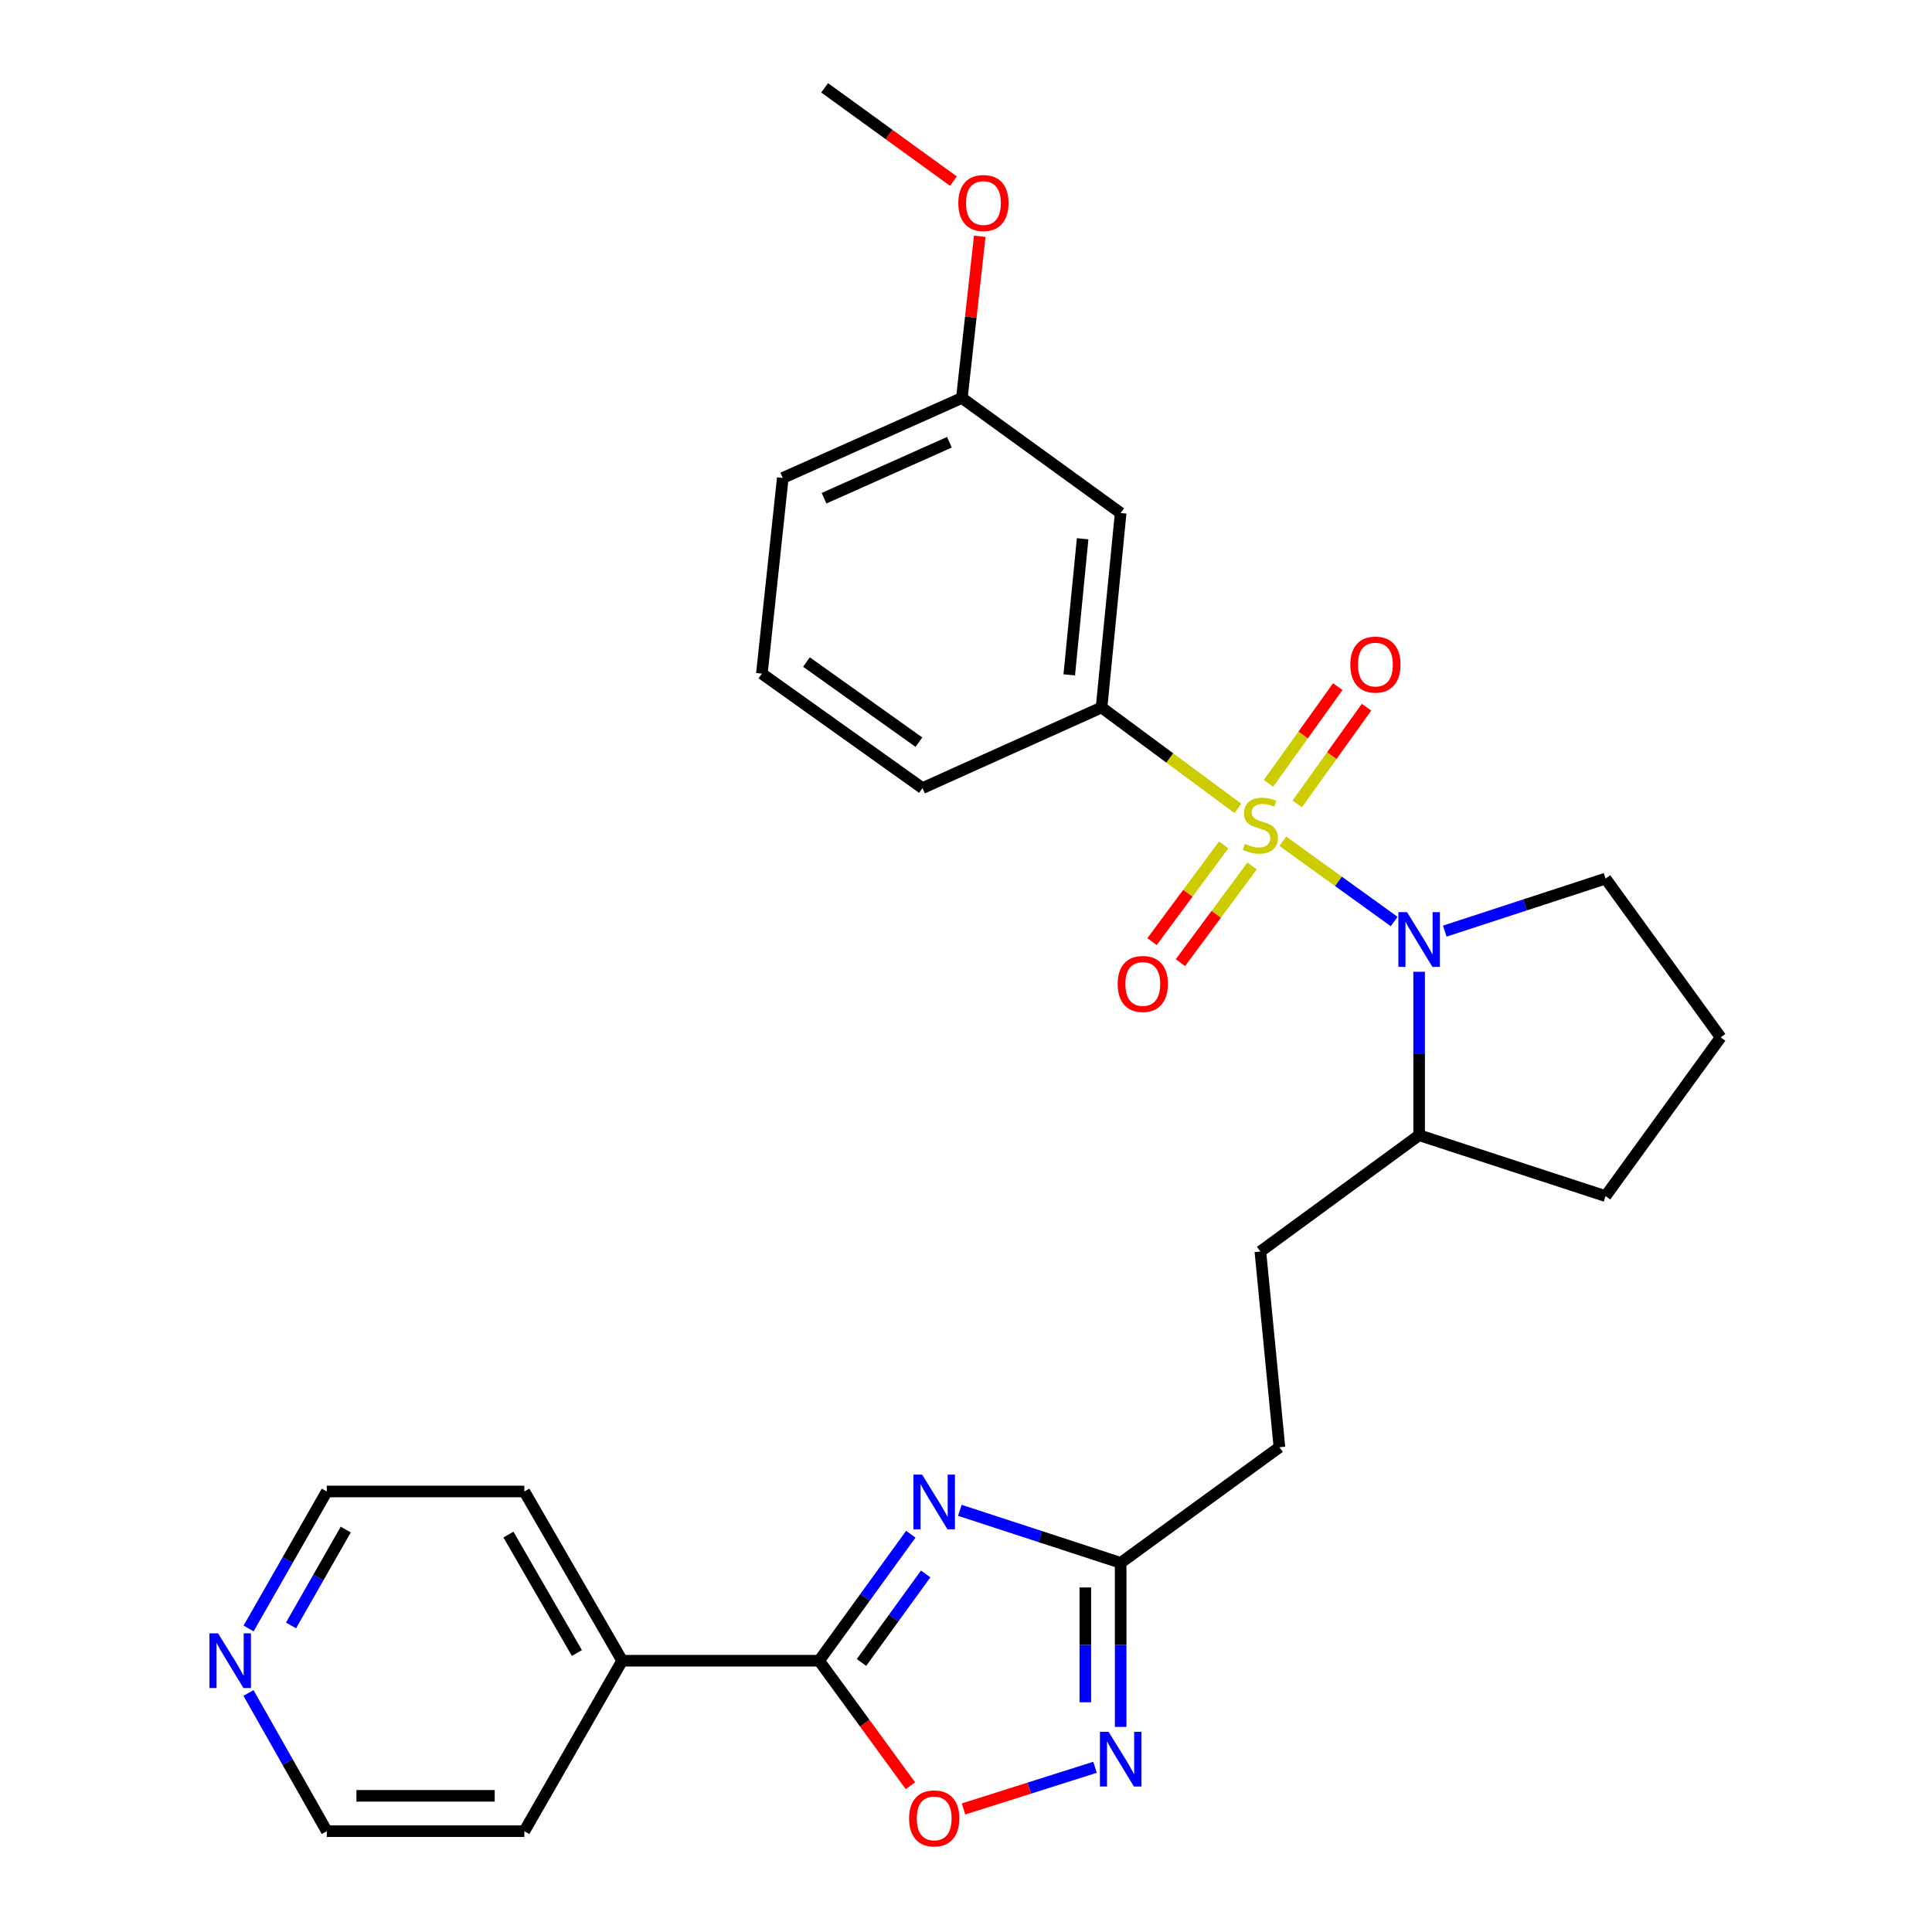 <?xml version='1.0' encoding='iso-8859-1'?>
<svg version='1.1' baseProfile='full'
              xmlns='http://www.w3.org/2000/svg'
                      xmlns:rdkit='http://www.rdkit.org/xml'
                      xmlns:xlink='http://www.w3.org/1999/xlink'
                  xml:space='preserve'
width='1000px' height='1000px' viewBox='0 0 1000 1000'>
<!-- END OF HEADER -->
<rect style='opacity:1.0;fill:#FFFFFF;stroke:none' width='1000' height='1000' x='0' y='0'> </rect>
<path class='bond-0' d='M 663.974,435.414 L 692.798,456.196' style='fill:none;fill-rule:evenodd;stroke:#CCCC00;stroke-width:6px;stroke-linecap:butt;stroke-linejoin:miter;stroke-opacity:1' />
<path class='bond-0' d='M 692.798,456.196 L 721.622,476.978' style='fill:none;fill-rule:evenodd;stroke:#0000FF;stroke-width:6px;stroke-linecap:butt;stroke-linejoin:miter;stroke-opacity:1' />
<path class='bond-4' d='M 640.725,418.426 L 605.445,392.307' style='fill:none;fill-rule:evenodd;stroke:#CCCC00;stroke-width:6px;stroke-linecap:butt;stroke-linejoin:miter;stroke-opacity:1' />
<path class='bond-4' d='M 605.445,392.307 L 570.166,366.187' style='fill:none;fill-rule:evenodd;stroke:#000000;stroke-width:6px;stroke-linecap:butt;stroke-linejoin:miter;stroke-opacity:1' />
<path class='bond-7' d='M 671.433,416.124 L 689.368,391.089' style='fill:none;fill-rule:evenodd;stroke:#CCCC00;stroke-width:6px;stroke-linecap:butt;stroke-linejoin:miter;stroke-opacity:1' />
<path class='bond-7' d='M 689.368,391.089 L 707.303,366.054' style='fill:none;fill-rule:evenodd;stroke:#FF0000;stroke-width:6px;stroke-linecap:butt;stroke-linejoin:miter;stroke-opacity:1' />
<path class='bond-7' d='M 656.563,405.471 L 674.497,380.436' style='fill:none;fill-rule:evenodd;stroke:#CCCC00;stroke-width:6px;stroke-linecap:butt;stroke-linejoin:miter;stroke-opacity:1' />
<path class='bond-7' d='M 674.497,380.436 L 692.432,355.401' style='fill:none;fill-rule:evenodd;stroke:#FF0000;stroke-width:6px;stroke-linecap:butt;stroke-linejoin:miter;stroke-opacity:1' />
<path class='bond-8' d='M 633.375,437.312 L 614.834,462.349' style='fill:none;fill-rule:evenodd;stroke:#CCCC00;stroke-width:6px;stroke-linecap:butt;stroke-linejoin:miter;stroke-opacity:1' />
<path class='bond-8' d='M 614.834,462.349 L 596.293,487.386' style='fill:none;fill-rule:evenodd;stroke:#FF0000;stroke-width:6px;stroke-linecap:butt;stroke-linejoin:miter;stroke-opacity:1' />
<path class='bond-8' d='M 648.076,448.198 L 629.535,473.235' style='fill:none;fill-rule:evenodd;stroke:#CCCC00;stroke-width:6px;stroke-linecap:butt;stroke-linejoin:miter;stroke-opacity:1' />
<path class='bond-8' d='M 629.535,473.235 L 610.994,498.272' style='fill:none;fill-rule:evenodd;stroke:#FF0000;stroke-width:6px;stroke-linecap:butt;stroke-linejoin:miter;stroke-opacity:1' />
<path class='bond-10' d='M 734.537,502.982 L 734.537,545.281' style='fill:none;fill-rule:evenodd;stroke:#0000FF;stroke-width:6px;stroke-linecap:butt;stroke-linejoin:miter;stroke-opacity:1' />
<path class='bond-10' d='M 734.537,545.281 L 734.537,587.581' style='fill:none;fill-rule:evenodd;stroke:#000000;stroke-width:6px;stroke-linecap:butt;stroke-linejoin:miter;stroke-opacity:1' />
<path class='bond-15' d='M 747.815,481.95 L 789.423,468.353' style='fill:none;fill-rule:evenodd;stroke:#0000FF;stroke-width:6px;stroke-linecap:butt;stroke-linejoin:miter;stroke-opacity:1' />
<path class='bond-15' d='M 789.423,468.353 L 831.031,454.755' style='fill:none;fill-rule:evenodd;stroke:#000000;stroke-width:6px;stroke-linecap:butt;stroke-linejoin:miter;stroke-opacity:1' />
<path class='bond-1' d='M 496.818,781.746 L 538.436,795.339' style='fill:none;fill-rule:evenodd;stroke:#0000FF;stroke-width:6px;stroke-linecap:butt;stroke-linejoin:miter;stroke-opacity:1' />
<path class='bond-1' d='M 538.436,795.339 L 580.054,808.933' style='fill:none;fill-rule:evenodd;stroke:#000000;stroke-width:6px;stroke-linecap:butt;stroke-linejoin:miter;stroke-opacity:1' />
<path class='bond-2' d='M 471.437,794.106 L 447.707,826.845' style='fill:none;fill-rule:evenodd;stroke:#0000FF;stroke-width:6px;stroke-linecap:butt;stroke-linejoin:miter;stroke-opacity:1' />
<path class='bond-2' d='M 447.707,826.845 L 423.977,859.584' style='fill:none;fill-rule:evenodd;stroke:#000000;stroke-width:6px;stroke-linecap:butt;stroke-linejoin:miter;stroke-opacity:1' />
<path class='bond-2' d='M 479.129,814.663 L 462.518,837.58' style='fill:none;fill-rule:evenodd;stroke:#0000FF;stroke-width:6px;stroke-linecap:butt;stroke-linejoin:miter;stroke-opacity:1' />
<path class='bond-2' d='M 462.518,837.58 L 445.907,860.498' style='fill:none;fill-rule:evenodd;stroke:#000000;stroke-width:6px;stroke-linecap:butt;stroke-linejoin:miter;stroke-opacity:1' />
<path class='bond-11' d='M 423.977,859.584 L 322.035,859.584' style='fill:none;fill-rule:evenodd;stroke:#000000;stroke-width:6px;stroke-linecap:butt;stroke-linejoin:miter;stroke-opacity:1' />
<path class='bond-30' d='M 423.977,859.584 L 447.606,891.934' style='fill:none;fill-rule:evenodd;stroke:#000000;stroke-width:6px;stroke-linecap:butt;stroke-linejoin:miter;stroke-opacity:1' />
<path class='bond-30' d='M 447.606,891.934 L 471.236,924.284' style='fill:none;fill-rule:evenodd;stroke:#FF0000;stroke-width:6px;stroke-linecap:butt;stroke-linejoin:miter;stroke-opacity:1' />
<path class='bond-3' d='M 580.054,893.839 L 580.054,851.386' style='fill:none;fill-rule:evenodd;stroke:#0000FF;stroke-width:6px;stroke-linecap:butt;stroke-linejoin:miter;stroke-opacity:1' />
<path class='bond-3' d='M 580.054,851.386 L 580.054,808.933' style='fill:none;fill-rule:evenodd;stroke:#000000;stroke-width:6px;stroke-linecap:butt;stroke-linejoin:miter;stroke-opacity:1' />
<path class='bond-3' d='M 561.762,881.103 L 561.762,851.386' style='fill:none;fill-rule:evenodd;stroke:#0000FF;stroke-width:6px;stroke-linecap:butt;stroke-linejoin:miter;stroke-opacity:1' />
<path class='bond-3' d='M 561.762,851.386 L 561.762,821.669' style='fill:none;fill-rule:evenodd;stroke:#000000;stroke-width:6px;stroke-linecap:butt;stroke-linejoin:miter;stroke-opacity:1' />
<path class='bond-5' d='M 566.783,914.745 L 532.753,925.531' style='fill:none;fill-rule:evenodd;stroke:#0000FF;stroke-width:6px;stroke-linecap:butt;stroke-linejoin:miter;stroke-opacity:1' />
<path class='bond-5' d='M 532.753,925.531 L 498.723,936.317' style='fill:none;fill-rule:evenodd;stroke:#FF0000;stroke-width:6px;stroke-linecap:butt;stroke-linejoin:miter;stroke-opacity:1' />
<path class='bond-9' d='M 570.166,366.187 L 580.054,265.547' style='fill:none;fill-rule:evenodd;stroke:#000000;stroke-width:6px;stroke-linecap:butt;stroke-linejoin:miter;stroke-opacity:1' />
<path class='bond-9' d='M 553.444,349.303 L 560.366,278.854' style='fill:none;fill-rule:evenodd;stroke:#000000;stroke-width:6px;stroke-linecap:butt;stroke-linejoin:miter;stroke-opacity:1' />
<path class='bond-17' d='M 570.166,366.187 L 477.473,407.925' style='fill:none;fill-rule:evenodd;stroke:#000000;stroke-width:6px;stroke-linecap:butt;stroke-linejoin:miter;stroke-opacity:1' />
<path class='bond-6' d='M 580.054,808.933 L 662.229,749.075' style='fill:none;fill-rule:evenodd;stroke:#000000;stroke-width:6px;stroke-linecap:butt;stroke-linejoin:miter;stroke-opacity:1' />
<path class='bond-16' d='M 580.054,265.547 L 497.859,205.994' style='fill:none;fill-rule:evenodd;stroke:#000000;stroke-width:6px;stroke-linecap:butt;stroke-linejoin:miter;stroke-opacity:1' />
<path class='bond-13' d='M 734.537,587.581 L 652.362,647.784' style='fill:none;fill-rule:evenodd;stroke:#000000;stroke-width:6px;stroke-linecap:butt;stroke-linejoin:miter;stroke-opacity:1' />
<path class='bond-23' d='M 734.537,587.581 L 831.031,619.105' style='fill:none;fill-rule:evenodd;stroke:#000000;stroke-width:6px;stroke-linecap:butt;stroke-linejoin:miter;stroke-opacity:1' />
<path class='bond-24' d='M 322.035,859.584 L 271.395,947.816' style='fill:none;fill-rule:evenodd;stroke:#000000;stroke-width:6px;stroke-linecap:butt;stroke-linejoin:miter;stroke-opacity:1' />
<path class='bond-25' d='M 322.035,859.584 L 271.395,771.992' style='fill:none;fill-rule:evenodd;stroke:#000000;stroke-width:6px;stroke-linecap:butt;stroke-linejoin:miter;stroke-opacity:1' />
<path class='bond-25' d='M 298.602,855.601 L 263.154,794.286' style='fill:none;fill-rule:evenodd;stroke:#000000;stroke-width:6px;stroke-linecap:butt;stroke-linejoin:miter;stroke-opacity:1' />
<path class='bond-12' d='M 128.67,842.902 L 148.909,807.447' style='fill:none;fill-rule:evenodd;stroke:#0000FF;stroke-width:6px;stroke-linecap:butt;stroke-linejoin:miter;stroke-opacity:1' />
<path class='bond-12' d='M 148.909,807.447 L 169.148,771.992' style='fill:none;fill-rule:evenodd;stroke:#000000;stroke-width:6px;stroke-linecap:butt;stroke-linejoin:miter;stroke-opacity:1' />
<path class='bond-12' d='M 150.629,841.334 L 164.796,816.516' style='fill:none;fill-rule:evenodd;stroke:#0000FF;stroke-width:6px;stroke-linecap:butt;stroke-linejoin:miter;stroke-opacity:1' />
<path class='bond-12' d='M 164.796,816.516 L 178.963,791.697' style='fill:none;fill-rule:evenodd;stroke:#000000;stroke-width:6px;stroke-linecap:butt;stroke-linejoin:miter;stroke-opacity:1' />
<path class='bond-31' d='M 128.609,876.279 L 148.879,912.047' style='fill:none;fill-rule:evenodd;stroke:#0000FF;stroke-width:6px;stroke-linecap:butt;stroke-linejoin:miter;stroke-opacity:1' />
<path class='bond-31' d='M 148.879,912.047 L 169.148,947.816' style='fill:none;fill-rule:evenodd;stroke:#000000;stroke-width:6px;stroke-linecap:butt;stroke-linejoin:miter;stroke-opacity:1' />
<path class='bond-14' d='M 652.362,647.784 L 662.229,749.075' style='fill:none;fill-rule:evenodd;stroke:#000000;stroke-width:6px;stroke-linecap:butt;stroke-linejoin:miter;stroke-opacity:1' />
<path class='bond-19' d='M 831.031,454.755 L 890.614,536.93' style='fill:none;fill-rule:evenodd;stroke:#000000;stroke-width:6px;stroke-linecap:butt;stroke-linejoin:miter;stroke-opacity:1' />
<path class='bond-18' d='M 497.859,205.994 L 502.487,164.151' style='fill:none;fill-rule:evenodd;stroke:#000000;stroke-width:6px;stroke-linecap:butt;stroke-linejoin:miter;stroke-opacity:1' />
<path class='bond-18' d='M 502.487,164.151 L 507.114,122.308' style='fill:none;fill-rule:evenodd;stroke:#FF0000;stroke-width:6px;stroke-linecap:butt;stroke-linejoin:miter;stroke-opacity:1' />
<path class='bond-29' d='M 497.859,205.994 L 405.165,247.386' style='fill:none;fill-rule:evenodd;stroke:#000000;stroke-width:6px;stroke-linecap:butt;stroke-linejoin:miter;stroke-opacity:1' />
<path class='bond-29' d='M 491.414,228.906 L 426.528,257.88' style='fill:none;fill-rule:evenodd;stroke:#000000;stroke-width:6px;stroke-linecap:butt;stroke-linejoin:miter;stroke-opacity:1' />
<path class='bond-20' d='M 477.473,407.925 L 394.342,348.677' style='fill:none;fill-rule:evenodd;stroke:#000000;stroke-width:6px;stroke-linecap:butt;stroke-linejoin:miter;stroke-opacity:1' />
<path class='bond-20' d='M 475.62,384.142 L 417.429,342.668' style='fill:none;fill-rule:evenodd;stroke:#000000;stroke-width:6px;stroke-linecap:butt;stroke-linejoin:miter;stroke-opacity:1' />
<path class='bond-27' d='M 493.49,93.751 L 460.156,69.603' style='fill:none;fill-rule:evenodd;stroke:#FF0000;stroke-width:6px;stroke-linecap:butt;stroke-linejoin:miter;stroke-opacity:1' />
<path class='bond-27' d='M 460.156,69.603 L 426.822,45.455' style='fill:none;fill-rule:evenodd;stroke:#000000;stroke-width:6px;stroke-linecap:butt;stroke-linejoin:miter;stroke-opacity:1' />
<path class='bond-28' d='M 890.614,536.93 L 831.031,619.105' style='fill:none;fill-rule:evenodd;stroke:#000000;stroke-width:6px;stroke-linecap:butt;stroke-linejoin:miter;stroke-opacity:1' />
<path class='bond-26' d='M 394.342,348.677 L 405.165,247.386' style='fill:none;fill-rule:evenodd;stroke:#000000;stroke-width:6px;stroke-linecap:butt;stroke-linejoin:miter;stroke-opacity:1' />
<path class='bond-21' d='M 169.148,947.816 L 271.395,947.816' style='fill:none;fill-rule:evenodd;stroke:#000000;stroke-width:6px;stroke-linecap:butt;stroke-linejoin:miter;stroke-opacity:1' />
<path class='bond-21' d='M 184.485,929.523 L 256.058,929.523' style='fill:none;fill-rule:evenodd;stroke:#000000;stroke-width:6px;stroke-linecap:butt;stroke-linejoin:miter;stroke-opacity:1' />
<path class='bond-22' d='M 169.148,771.992 L 271.395,771.992' style='fill:none;fill-rule:evenodd;stroke:#000000;stroke-width:6px;stroke-linecap:butt;stroke-linejoin:miter;stroke-opacity:1' />
<path  class='atom-0' d='M 644.362 436.761
Q 644.682 436.881, 646.002 437.441
Q 647.322 438.001, 648.762 438.361
Q 650.242 438.681, 651.682 438.681
Q 654.362 438.681, 655.922 437.401
Q 657.482 436.081, 657.482 433.801
Q 657.482 432.241, 656.682 431.281
Q 655.922 430.321, 654.722 429.801
Q 653.522 429.281, 651.522 428.681
Q 649.002 427.921, 647.482 427.201
Q 646.002 426.481, 644.922 424.961
Q 643.882 423.441, 643.882 420.881
Q 643.882 417.321, 646.282 415.121
Q 648.722 412.921, 653.522 412.921
Q 656.802 412.921, 660.522 414.481
L 659.602 417.561
Q 656.202 416.161, 653.642 416.161
Q 650.882 416.161, 649.362 417.321
Q 647.842 418.441, 647.882 420.401
Q 647.882 421.921, 648.642 422.841
Q 649.442 423.761, 650.562 424.281
Q 651.722 424.801, 653.642 425.401
Q 656.202 426.201, 657.722 427.001
Q 659.242 427.801, 660.322 429.441
Q 661.442 431.041, 661.442 433.801
Q 661.442 437.721, 658.802 439.841
Q 656.202 441.921, 651.842 441.921
Q 649.322 441.921, 647.402 441.361
Q 645.522 440.841, 643.282 439.921
L 644.362 436.761
' fill='#CCCC00'/>
<path  class='atom-1' d='M 728.277 472.13
L 737.557 487.13
Q 738.477 488.61, 739.957 491.29
Q 741.437 493.97, 741.517 494.13
L 741.517 472.13
L 745.277 472.13
L 745.277 500.45
L 741.397 500.45
L 731.437 484.05
Q 730.277 482.13, 729.037 479.93
Q 727.837 477.73, 727.477 477.05
L 727.477 500.45
L 723.797 500.45
L 723.797 472.13
L 728.277 472.13
' fill='#0000FF'/>
<path  class='atom-2' d='M 477.28 763.249
L 486.56 778.249
Q 487.48 779.729, 488.96 782.409
Q 490.44 785.089, 490.52 785.249
L 490.52 763.249
L 494.28 763.249
L 494.28 791.569
L 490.4 791.569
L 480.44 775.169
Q 479.28 773.249, 478.04 771.049
Q 476.84 768.849, 476.48 768.169
L 476.48 791.569
L 472.8 791.569
L 472.8 763.249
L 477.28 763.249
' fill='#0000FF'/>
<path  class='atom-4' d='M 573.794 896.379
L 583.074 911.379
Q 583.994 912.859, 585.474 915.539
Q 586.954 918.219, 587.034 918.379
L 587.034 896.379
L 590.794 896.379
L 590.794 924.699
L 586.914 924.699
L 576.954 908.299
Q 575.794 906.379, 574.554 904.179
Q 573.354 901.979, 572.994 901.299
L 572.994 924.699
L 569.314 924.699
L 569.314 896.379
L 573.794 896.379
' fill='#0000FF'/>
<path  class='atom-6' d='M 470.54 941.209
Q 470.54 934.409, 473.9 930.609
Q 477.26 926.809, 483.54 926.809
Q 489.82 926.809, 493.18 930.609
Q 496.54 934.409, 496.54 941.209
Q 496.54 948.089, 493.14 952.009
Q 489.74 955.889, 483.54 955.889
Q 477.3 955.889, 473.9 952.009
Q 470.54 948.129, 470.54 941.209
M 483.54 952.689
Q 487.86 952.689, 490.18 949.809
Q 492.54 946.889, 492.54 941.209
Q 492.54 935.649, 490.18 932.849
Q 487.86 930.009, 483.54 930.009
Q 479.22 930.009, 476.86 932.809
Q 474.54 935.609, 474.54 941.209
Q 474.54 946.929, 476.86 949.809
Q 479.22 952.689, 483.54 952.689
' fill='#FF0000'/>
<path  class='atom-8' d='M 698.915 343.991
Q 698.915 337.191, 702.275 333.391
Q 705.635 329.591, 711.915 329.591
Q 718.195 329.591, 721.555 333.391
Q 724.915 337.191, 724.915 343.991
Q 724.915 350.871, 721.515 354.791
Q 718.115 358.671, 711.915 358.671
Q 705.675 358.671, 702.275 354.791
Q 698.915 350.911, 698.915 343.991
M 711.915 355.471
Q 716.235 355.471, 718.555 352.591
Q 720.915 349.671, 720.915 343.991
Q 720.915 338.431, 718.555 335.631
Q 716.235 332.791, 711.915 332.791
Q 707.595 332.791, 705.235 335.591
Q 702.915 338.391, 702.915 343.991
Q 702.915 349.711, 705.235 352.591
Q 707.595 355.471, 711.915 355.471
' fill='#FF0000'/>
<path  class='atom-9' d='M 578.508 509.296
Q 578.508 502.496, 581.868 498.696
Q 585.228 494.896, 591.508 494.896
Q 597.788 494.896, 601.148 498.696
Q 604.508 502.496, 604.508 509.296
Q 604.508 516.176, 601.108 520.096
Q 597.708 523.976, 591.508 523.976
Q 585.268 523.976, 581.868 520.096
Q 578.508 516.216, 578.508 509.296
M 591.508 520.776
Q 595.828 520.776, 598.148 517.896
Q 600.508 514.976, 600.508 509.296
Q 600.508 503.736, 598.148 500.936
Q 595.828 498.096, 591.508 498.096
Q 587.188 498.096, 584.828 500.896
Q 582.508 503.696, 582.508 509.296
Q 582.508 515.016, 584.828 517.896
Q 587.188 520.776, 591.508 520.776
' fill='#FF0000'/>
<path  class='atom-13' d='M 112.888 845.424
L 122.168 860.424
Q 123.088 861.904, 124.568 864.584
Q 126.048 867.264, 126.128 867.424
L 126.128 845.424
L 129.888 845.424
L 129.888 873.744
L 126.008 873.744
L 116.048 857.344
Q 114.888 855.424, 113.648 853.224
Q 112.448 851.024, 112.088 850.344
L 112.088 873.744
L 108.408 873.744
L 108.408 845.424
L 112.888 845.424
' fill='#0000FF'/>
<path  class='atom-19' d='M 496.028 105.088
Q 496.028 98.288, 499.388 94.488
Q 502.748 90.688, 509.028 90.688
Q 515.308 90.688, 518.668 94.488
Q 522.028 98.288, 522.028 105.088
Q 522.028 111.968, 518.628 115.888
Q 515.228 119.768, 509.028 119.768
Q 502.788 119.768, 499.388 115.888
Q 496.028 112.008, 496.028 105.088
M 509.028 116.568
Q 513.348 116.568, 515.668 113.688
Q 518.028 110.768, 518.028 105.088
Q 518.028 99.528, 515.668 96.728
Q 513.348 93.888, 509.028 93.888
Q 504.708 93.888, 502.348 96.688
Q 500.028 99.488, 500.028 105.088
Q 500.028 110.808, 502.348 113.688
Q 504.708 116.568, 509.028 116.568
' fill='#FF0000'/>
</svg>
